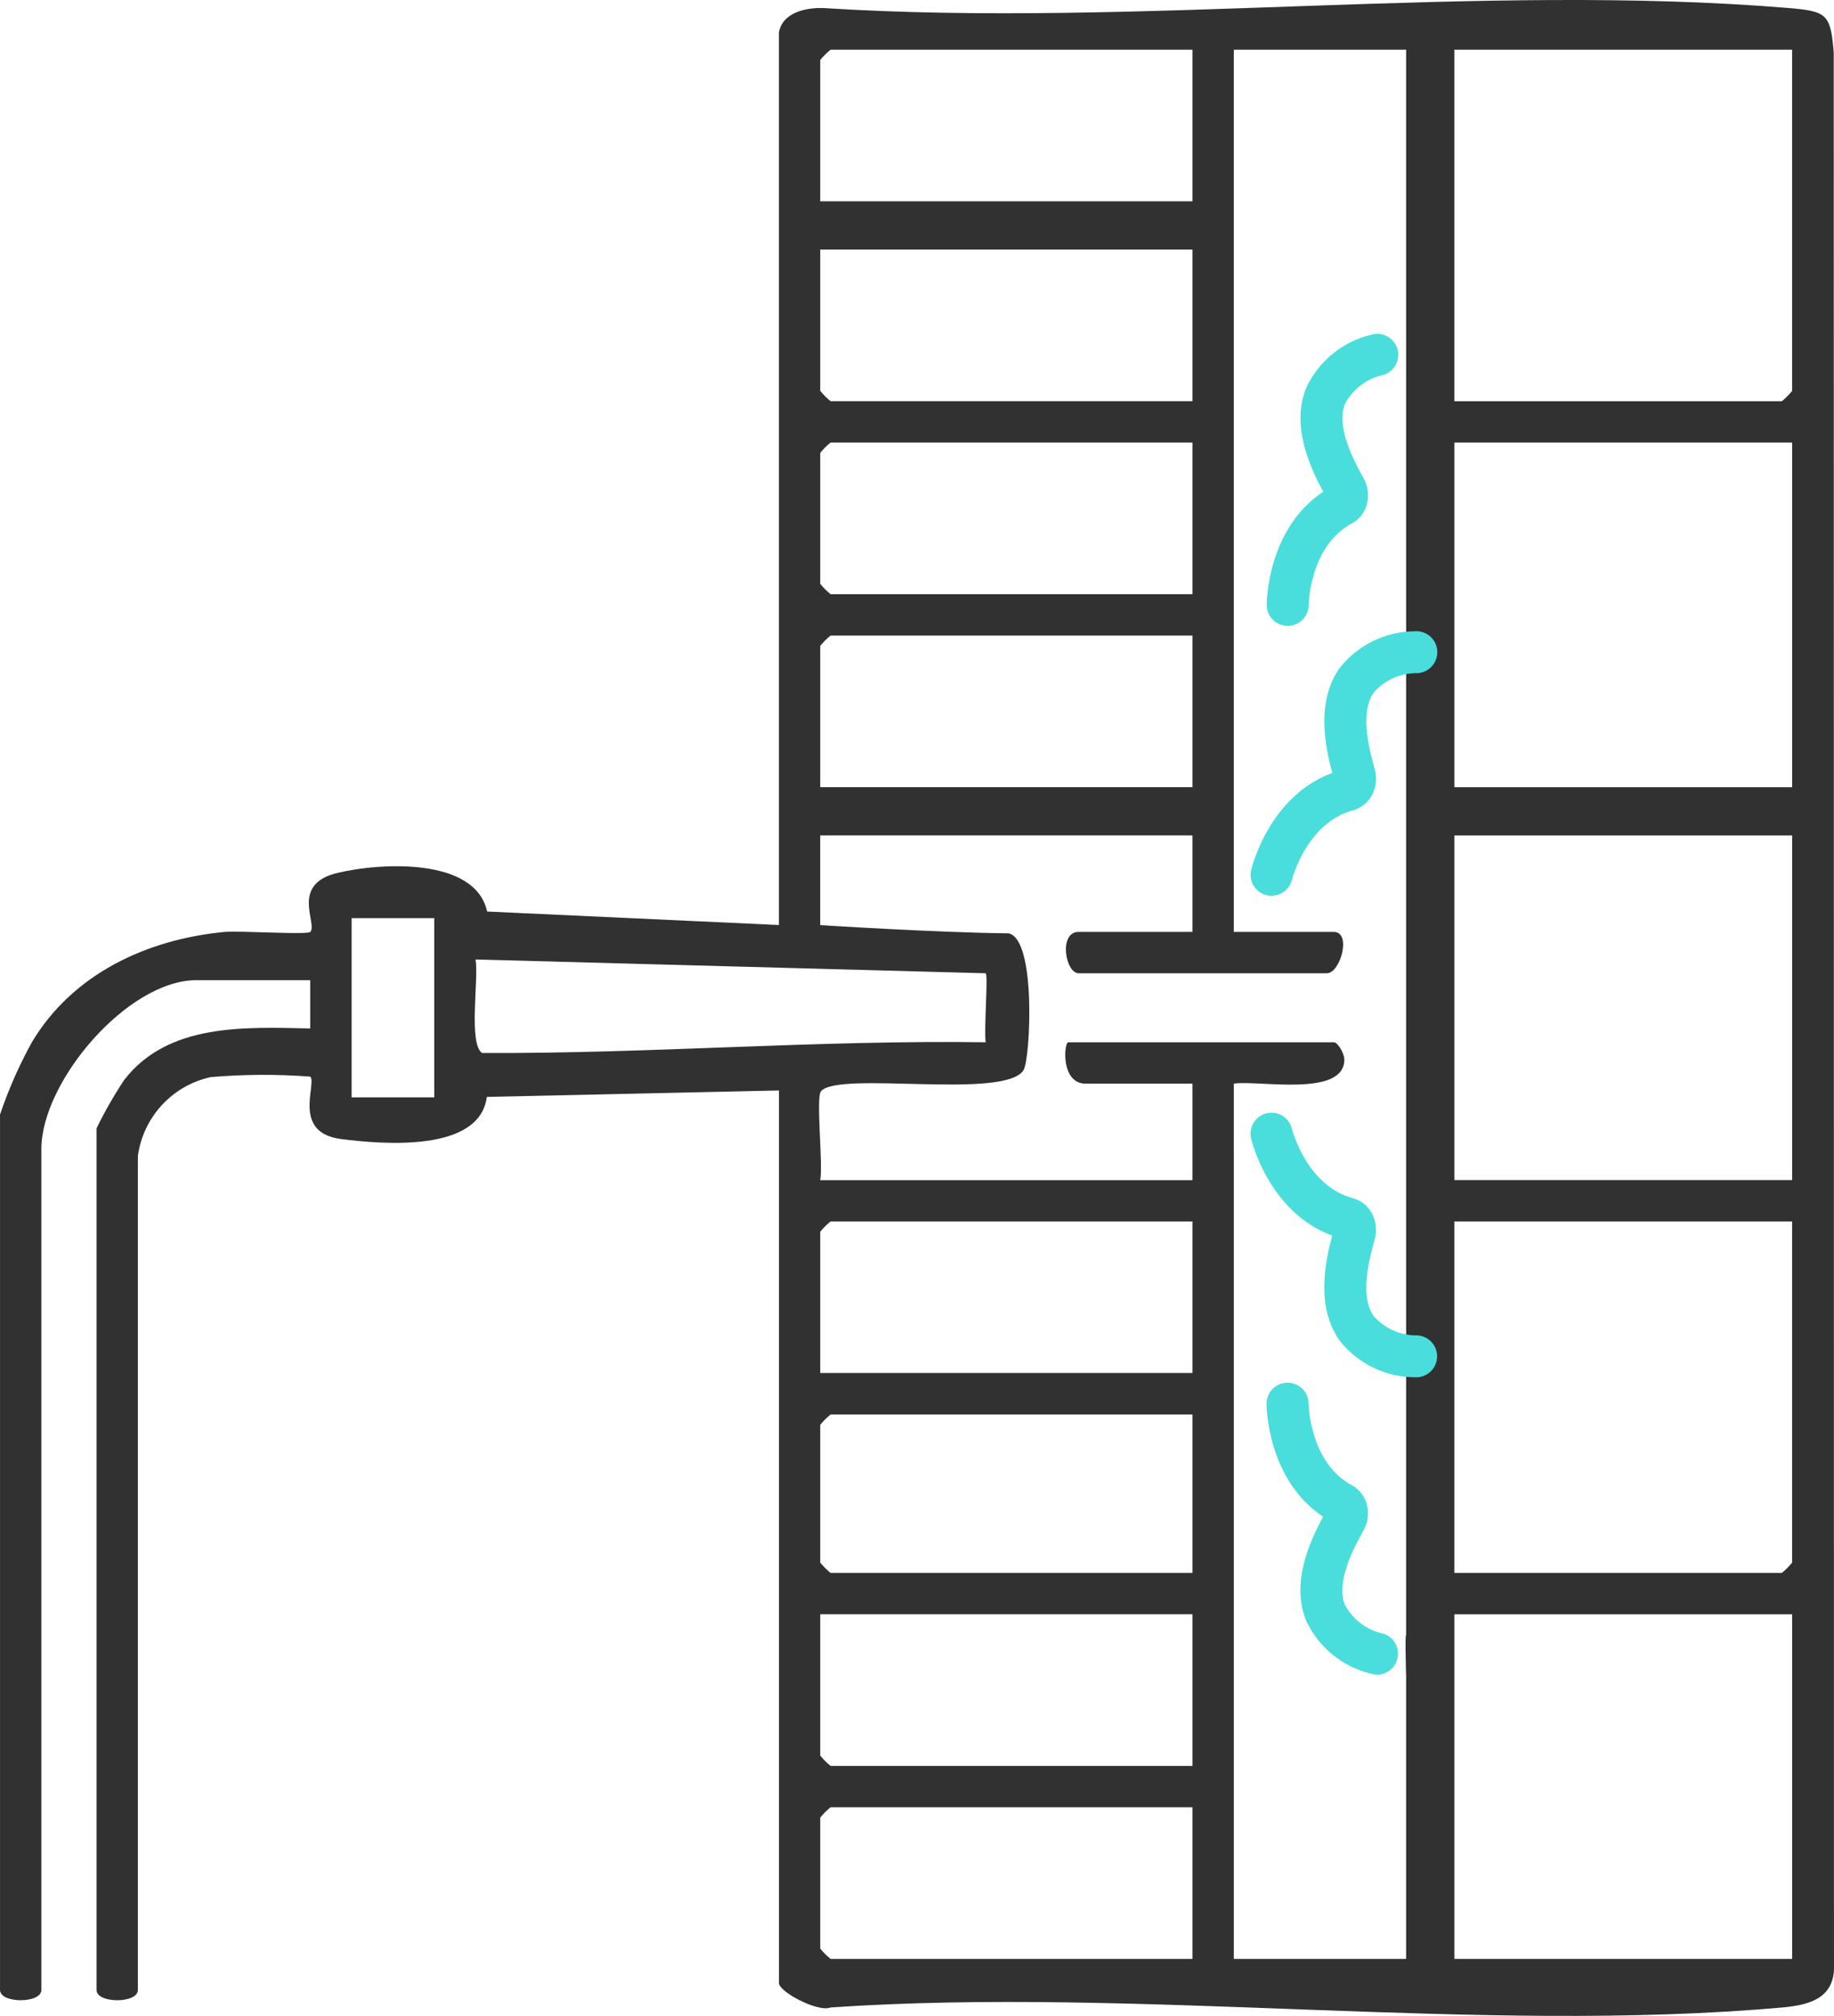 <?xml version="1.0" encoding="UTF-8"?>
<svg id="Laag_1" data-name="Laag 1" xmlns="http://www.w3.org/2000/svg" xmlns:xlink="http://www.w3.org/1999/xlink" viewBox="0 0 1566.47 1721.79">
  <defs>
    <style>
      .cls-1 {
        fill: none;
      }

      .cls-2 {
        fill: #49dedc;
      }

      .cls-3 {
        fill: #313131;
      }

      .cls-4 {
        clip-path: url(#clippath);
      }
    </style>
    <clipPath id="clippath">
      <rect class="cls-1" width="1566.47" height="1721.79"/>
    </clipPath>
  </defs>
  <g class="cls-4">
    <g id="Group_391" data-name="Group 391">
      <path id="Path_1656" data-name="Path 1656" class="cls-3" d="M1566.27,45.12c-2.73-32.64-5.34-35.51-38.26-38.25-263.93-21.9-557.63,17.07-824.72,0-15.01-.49-34.92,3.73-38.01,20.85v762.34l-249.21-11.53c-10.17-46.45-91.17-41.78-127.92-32.96-40.82,9.79-16.47,43.62-23.19,50.41-2.57,2.62-60.44-1.21-73.52,0-66.18,6.43-129.64,35.89-164.44,94.58-10.78,19.63-19.81,40.17-26.99,61.38v747.7c0,11.67,35.33,11.67,35.33,0v-718.25c0-57.61,73.62-144.24,132.48-144.24h97.13v41.25c-55.95-1.14-121.42-4.65-158.98,44.13-8.73,13.21-16.59,26.97-23.53,41.2v735.92c0,11.67,35.33,11.67,35.33,0v-712.37c4.56-33.26,29.39-60.15,62.19-67.32,28.3-2.43,56.75-2.57,85.07-.42,5.83,5.94-16.11,47.82,26.19,53.29,37.34,4.81,118.52,11.17,124.6-35.95l249.5-5.52v762.34c0,7.57,33.31,25.16,43.89,20.89,262.19-17.99,554.37,22.95,813.01,0,24.94-2.21,45.98-8.67,44.22-38.21l-.18-1631.27ZM370.92,937.25h-70.59v-153.06h70.59v153.06ZM700.59,51.26c2.62-3.24,5.59-6.2,8.83-8.82h309.09v129.51h-317.92V51.26ZM700.59,213.15h317.92v129.49h-309.09c-3.25-2.61-6.21-5.57-8.83-8.82v-120.68ZM700.59,386.81c2.62-3.25,5.58-6.21,8.83-8.83h309.09v129.51h-309.09c-3.25-2.62-6.21-5.57-8.83-8.82v-111.86ZM700.59,551.64c2.62-3.24,5.59-6.2,8.83-8.82h309.09v129.51h-317.92v-120.7ZM411.74,899.37c-11.82-8.24-2.73-63.14-5.54-79.88l435.72,11.78c2.24,2.24-1.67,48.98,0,58.92-143.61-2.01-287.22,9.86-430.18,9.18M1018.51,1673.1h-309.09c-3.25-2.62-6.21-5.57-8.83-8.82v-111.86c2.62-3.25,5.58-6.21,8.83-8.83h309.09v129.51ZM1018.51,1508.27h-309.09c-3.25-2.62-6.21-5.58-8.83-8.83v-120.68h317.92v129.51ZM1018.51,1343.43h-309.09c-3.25-2.62-6.21-5.58-8.83-8.83v-117.65c2.62-3.24,5.59-6.2,8.83-8.82h309.09v135.3ZM1018.51,1172.7h-317.92v-120.66c2.62-3.25,5.58-6.21,8.83-8.83h309.09v129.49ZM1201.01,1396.43c-1.09-.43,0,34.92,0,35.33v241.34h-147.18v-747.56c20.73-3.22,94.43,12.09,94.41-20.6,0-4.89-5.43-14.72-9.05-14.72h-226.66c-3.84,0-6.68,35.33,14.7,35.33h91.26v82.41h-317.92c2.59-13.29-3.87-70.59.65-75.9,15.19-17.81,157.8,7.64,173.1-18.23,5.7-9.67,11.06-112.22-12.98-116.66-60.22-.6-160.77-7.02-160.77-7.02v-76.62h317.92v82.41h-97.18c-17.34,0-11.39,35.33,0,35.33h211.98c11.58,0,21.47-35.33,5.88-35.33h-85.34V42.45h147.18v1353.98ZM1530.7,1673.1h-288.47v-294.33h288.47v294.33ZM1530.7,1334.62c-2.62,3.25-5.57,6.21-8.82,8.83h-279.66v-300.24h288.47v291.4ZM1530.7,1007.9h-288.47v-294.35h288.47v294.35ZM1530.7,672.35h-288.47v-294.35h288.47v294.35ZM1530.7,333.87c-2.62,3.24-5.57,6.2-8.82,8.82h-279.66V42.45h288.47v291.42Z"/>
      <path id="Path_1657" data-name="Path 1657" class="cls-2" d="M1176.16,1430.28c-1.91,0-3.8-.32-5.61-.92-24.42-5.97-44.75-22.81-55.17-45.69-12.91-32.74,3.87-68.09,14.72-88.24-47.66-31.68-48.31-93.87-48.31-96.55,0-9.91,8.03-17.94,17.94-17.94s17.94,8.03,17.94,17.94c0,1.18,1.07,50.23,36.94,69.65,6.17,3.35,10.73,9.04,12.67,15.78,2.17,7.52,1.27,15.59-2.5,22.44-8.09,14.75-24.04,43.75-16.09,63.91,6.82,12.72,18.91,21.78,33.03,24.74,9.41,3.11,14.51,13.25,11.41,22.66-2.43,7.35-9.3,12.31-17.04,12.31M1137.52,1300.06h0M1117.61,1198.91h0Z"/>
      <path id="Path_1658" data-name="Path 1658" class="cls-2" d="M1209.67,1176.32h-1.56c-25.13-.2-48.79-11.89-64.22-31.73-20.09-28.96-11.93-67.15-6.05-89.27-53.69-19.8-68.62-80.19-69.25-82.88-2.3-9.63,3.63-19.3,13.26-21.6,9.63-2.3,19.3,3.63,21.6,13.26.13.49,12.36,48.58,52.06,59.26,6.79,1.85,12.55,6.34,16,12.47,3.83,6.81,4.81,14.86,2.73,22.39-4.47,16.29-13.3,48.13-.91,65.9,9.56,10.79,23.4,16.82,37.81,16.45,9.87.89,17.15,9.61,16.26,19.47-.83,9.21-8.52,16.28-17.76,16.33M1146.19,1057.93h0Z"/>
      <path id="Path_1659" data-name="Path 1659" class="cls-2" d="M1099.78,534.55h0c-9.87-.02-17.87-8.03-17.87-17.9,0-2.75.58-64.96,48.26-96.66-11.17-20.82-27.49-55.8-14.73-88.22,10.4-22.84,30.68-39.67,55.04-45.69,9.36-3.23,19.58,1.73,22.81,11.1,3.23,9.36-1.73,19.58-11.1,22.81-.16.05-.31.11-.47.16-14.1,2.99-26.16,12.04-32.96,24.74-7.93,20.16,8,49.16,15.66,63.1,4.08,7.04,5.14,15.43,2.93,23.26-1.94,6.75-6.5,12.44-12.67,15.8-36.2,19.55-36.93,69.18-36.93,69.67-.08,9.86-8.08,17.81-17.94,17.83M1137.63,415.5h0"/>
      <path id="Path_1660" data-name="Path 1660" class="cls-2" d="M1086.07,765.1c-1.42,0-2.82-.17-4.2-.51-9.59-2.31-15.52-11.94-13.25-21.54.65-2.7,15.58-63.08,69.27-82.9-6.05-22.82-13.87-60.66,6.05-89.25,15.44-19.84,39.1-31.53,64.24-31.73,9.87-.84,18.56,6.47,19.4,16.34.84,9.87-6.47,18.56-16.34,19.4h0c-14.42-.37-28.27,5.65-37.83,16.45-12.38,17.79-3.62,49.69.67,65.02,2.32,7.78,1.41,16.17-2.53,23.28-3.45,6.12-9.21,10.6-15.98,12.44-39.68,10.7-51.91,58.77-52.06,59.26-1.97,8.02-9.15,13.66-17.41,13.68"/>
    </g>
  </g>
</svg>